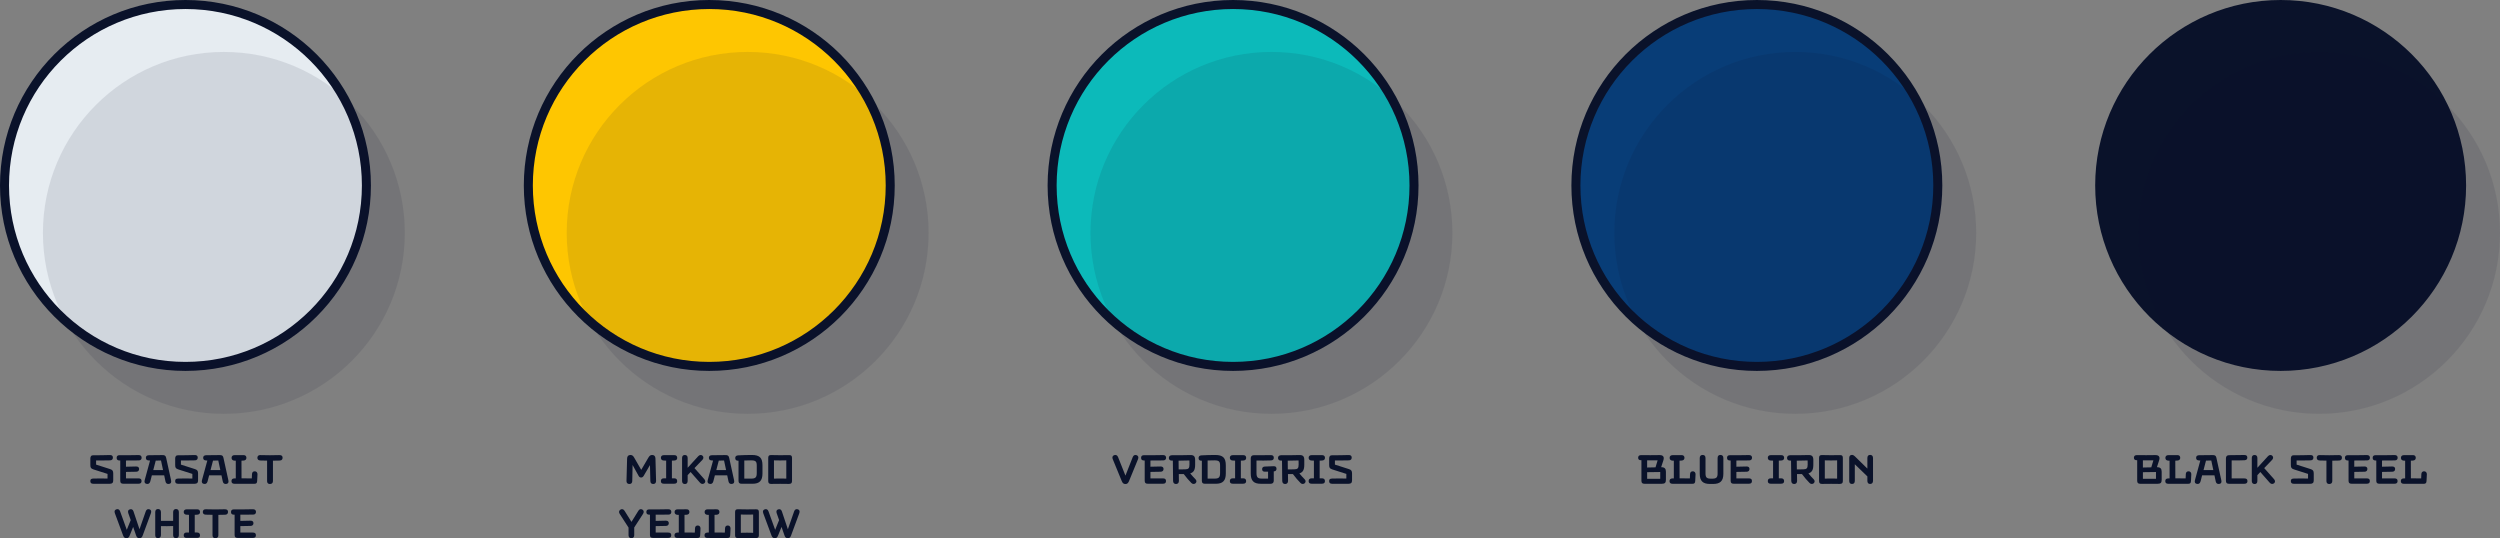 <svg xmlns="http://www.w3.org/2000/svg" viewBox="0 0 1091.61 235"><rect x="0" y="0" width="1091.61" height="235" fill="#808080" stroke="none"/><defs><style>      .cls-1 {        mix-blend-mode: hard-light;        opacity: .1;      }      .cls-1, .cls-2 {        stroke-width: 0px;      }      .cls-1, .cls-2, .cls-3 {        fill: #0a122a;      }      .cls-4 {        isolation: isolate;      }      .cls-5 {        fill: #083d77;      }      .cls-5, .cls-6, .cls-7, .cls-3, .cls-8 {        stroke: #0a122a;        stroke-miterlimit: 10;        stroke-width: 3.94px;      }      .cls-6 {        fill: #e6ecf1;      }      .cls-7 {        fill: #fec601;      }      .cls-8 {        fill: #0cbaba;      }    </style></defs><g class="cls-4"><g id="Layer_2" data-name="Layer 2"><g id="Layer_4" data-name="Layer 4"><g><g><g><path class="cls-2" d="M932.99,198.73c2.67.04,5.9.02,8.03-.02,1.57-.04,2.28.68,1.74,2.34l-.95,2.94c1.53,0,2.07.66,2.07,1.97v3.56c0,1.26-.46,1.72-1.78,1.72h-7.58c-.93,0-1.33-.39-1.33-1.3v-8.99h-.25c-.81-.02-1.18-.37-1.18-1.08-.02-.68.41-1.14,1.22-1.14ZM939.35,204.05l.91-3.04c-1.49.04-3.04.04-4.58,0v3.13l3.67-.08ZM941.4,209.06v-2.96l-5.71.08v2.88h5.71Z"></path><path class="cls-2" d="M946.72,208.88h.62v-7.74h-.56c-.81-.04-1.26-.46-1.28-1.2-.02-.73.48-1.22,1.3-1.2,1.59.02,2.51,0,3.77-.02.85-.04,1.35.31,1.41,1.06.04.75-.33,1.28-1.28,1.33l-.87.04.02,7.72,4.49.02.08-1.88c.02-.79.52-1.26,1.3-1.22.72.06,1.12.62,1.1,1.33l-.14,2.86c-.04.99-.37,1.3-1.41,1.28l-8.55-.02c-.83,0-1.28-.41-1.26-1.18,0-.72.41-1.14,1.26-1.16Z"></path><path class="cls-2" d="M967.48,210.18l-.56-2.63c-1.8.04-3.58.04-5.38,0l-.68,2.63c-.25.93-.83,1.28-1.64,1.1-.75-.12-1.06-.72-.81-1.62l2.34-8.57-.44-.02c-.91-.02-1.37-.35-1.39-1.12-.02-.77.46-1.18,1.37-1.18,2.19.02,4.02,0,5.71-.06,1.2-.04,1.57.27,1.78,1.2l2.15,9.82c.21.95-.12,1.47-.89,1.57-.83.14-1.39-.23-1.57-1.12ZM966.43,205.25l-.89-4.18c-.7.04-1.47.06-2.3.06l-1.08,4.12c1.41.02,2.84.02,4.27,0Z"></path><path class="cls-2" d="M974.44,201.05v7.85h5.53c.95,0,1.37.37,1.37,1.16,0,.75-.41,1.18-1.37,1.18h-6.73c-.91,0-1.3-.41-1.3-1.35v-9.71c0-.93.44-1.43,1.39-1.43l6.44-.08c.91-.02,1.45.21,1.51.99s-.33,1.26-1.22,1.3c-1.35.08-3.71.1-5.61.08Z"></path><path class="cls-2" d="M992.93,211.03c-.58.48-1.35.35-1.88-.27l-4.1-4.66-1.28,1.37v2.51c0,.87-.41,1.37-1.2,1.37s-1.24-.48-1.24-1.33v-10.06c0-.83.46-1.3,1.2-1.3.79,0,1.24.48,1.24,1.3v4.29l4.64-5.07c.58-.62,1.28-.68,1.84-.21.54.48.52,1.24-.04,1.82l-3.46,3.6,4.31,4.85c.56.64.54,1.35-.02,1.8Z"></path><path class="cls-2" d="M1001.66,198.79c2.38,0,4.56-.02,6.98-.1.85-.02,1.41.17,1.49.93.08.77-.29,1.35-1.16,1.39-1.7.06-3.93.04-6.17.04v1.82l6.09,1.95c1.08.35,1.39.77,1.39,1.95v2.98c0,1.06-.46,1.49-1.49,1.49h-7.21c-.91,0-1.3-.41-1.3-1.18s.39-1.08,1.3-1.1c2.13-.06,4.31-.06,6.21,0v-2.03c-1.93-.62-4.25-1.39-6.11-1.95-1.16-.37-1.39-.79-1.39-1.97v-2.82c0-.93.41-1.43,1.37-1.41Z"></path><path class="cls-2" d="M1017.06,211.34c-.75,0-1.24-.41-1.24-1.26v-8.95l-2.96-.06c-.89-.04-1.28-.5-1.28-1.22.04-.77.5-1.18,1.33-1.14,2.65.08,5.72.1,8.14,0,.89-.02,1.47.21,1.53.97.08.77-.27,1.37-1.2,1.41-.83.04-1.88.06-3,.06v8.92c0,.85-.54,1.26-1.3,1.26Z"></path><path class="cls-2" d="M1033.71,204.78c0,.75-.48,1.18-1.24,1.2l-4.49.08v2.82h5.45c.93,0,1.35.37,1.35,1.16s-.41,1.18-1.35,1.18h-6.6c-.97,0-1.35-.37-1.35-1.3v-8.84h-.25c-.93,0-1.3-.39-1.33-1.12-.02-.77.39-1.2,1.24-1.2,2.86,0,5.8.02,8.22-.06.87-.02,1.39.29,1.45,1.04.06.77-.35,1.28-1.22,1.3-1.53.04-3.62.04-5.61.04v2.71l4.41-.1c.83-.02,1.3.33,1.33,1.1Z"></path><path class="cls-2" d="M1045.82,204.78c0,.75-.48,1.18-1.24,1.2l-4.49.08v2.82h5.45c.93,0,1.35.37,1.35,1.16s-.41,1.18-1.35,1.18h-6.6c-.97,0-1.35-.37-1.35-1.3v-8.84h-.25c-.93,0-1.3-.39-1.33-1.12-.02-.77.39-1.2,1.24-1.2,2.86,0,5.8.02,8.22-.06.87-.02,1.39.29,1.45,1.04.06.77-.35,1.28-1.22,1.3-1.53.04-3.62.04-5.61.04v2.71l4.41-.1c.83-.02,1.3.33,1.33,1.1Z"></path><path class="cls-2" d="M1049.57,208.88h.62v-7.74h-.56c-.81-.04-1.26-.46-1.28-1.2-.02-.73.48-1.22,1.3-1.2,1.59.02,2.51,0,3.77-.02.85-.04,1.35.31,1.41,1.06.04.75-.33,1.28-1.28,1.33l-.87.04.02,7.72,4.49.02.08-1.88c.02-.79.52-1.26,1.3-1.22.72.06,1.12.62,1.1,1.33l-.14,2.86c-.04.99-.37,1.3-1.41,1.28l-8.55-.02c-.83,0-1.28-.41-1.26-1.18,0-.72.41-1.14,1.26-1.16Z"></path></g><circle class="cls-3" cx="995.83" cy="80.98" r="79.01"></circle><circle class="cls-1" cx="1012.6" cy="101.69" r="79.01"></circle></g><g><g><path class="cls-2" d="M486.47,198.75c.75-.27,1.39,0,1.72.83l3.23,8.1,3.19-8.1c.33-.83.93-1.08,1.68-.83.72.25.95.89.64,1.7l-3.93,9.57c-.39.97-.85,1.33-1.59,1.33s-1.22-.33-1.62-1.33l-3.93-9.57c-.31-.77-.1-1.43.62-1.7Z"></path><path class="cls-2" d="M508.06,204.78c0,.75-.48,1.18-1.24,1.2l-4.49.08v2.82h5.45c.93,0,1.35.37,1.35,1.16s-.41,1.18-1.35,1.18h-6.6c-.97,0-1.35-.37-1.35-1.3v-8.84h-.25c-.93,0-1.3-.39-1.33-1.12-.02-.77.39-1.2,1.24-1.2,2.86,0,5.8.02,8.22-.06.87-.02,1.39.29,1.45,1.04.06.77-.35,1.28-1.22,1.3-1.53.04-3.62.04-5.61.04v2.71l4.41-.1c.83-.02,1.3.33,1.33,1.1Z"></path><path class="cls-2" d="M511.72,198.77c2.96,0,5.65,0,7.89-.08,1.59-.06,2.24.5,2.24,2.13v2.11c0,2.15-.56,3.31-2.15,3.77.77.97,1.47,1.7,2.34,2.61.56.58.46,1.28-.04,1.72-.54.44-1.33.39-1.82-.17-1.14-1.16-2.13-2.28-3.31-3.87-.85.02-1.53.02-2.15,0l.04,3.02c0,.89-.54,1.33-1.26,1.33s-1.26-.43-1.28-1.33l-.1-8.88-.58-.02c-.85-.02-1.2-.56-1.16-1.24.04-.66.52-1.1,1.37-1.1ZM514.66,204.96c.95.02,1.99.02,2.77-.02,1.51-.04,1.95-.44,1.95-2.09l-.02-1.8c-1.55.06-3.15.1-4.74.1l.04,3.81Z"></path><path class="cls-2" d="M524.6,198.83c1.86-.1,3.98-.17,6-.17,3.44,0,4.64,1.3,4.64,4.54v3.56c0,3.15-1.33,4.47-4.35,4.47h-4.76c-.95,0-1.35-.39-1.35-1.3v-8.76c-.95.04-1.39-.31-1.43-1.06-.04-.72.31-1.24,1.24-1.28ZM530.34,208.98c1.86,0,2.4-.54,2.4-2.46v-3.25c0-1.76-.46-2.26-2.48-2.26-.97,0-1.95.02-2.96.06v7.91h3.04Z"></path><path class="cls-2" d="M537,199.87c0-.68.48-1.16,1.35-1.14,1.45.04,3.11.04,4.37,0,.83-.04,1.37.31,1.41,1.08.04.77-.35,1.22-1.28,1.28-.31.02-.66.02-1.04.04v7.72h1.01c.85,0,1.3.46,1.3,1.22s-.43,1.14-1.3,1.14h-4.58c-.83,0-1.24-.39-1.24-1.14s.41-1.2,1.24-1.2h1.06v-7.74l-1.06-.04c-.81-.04-1.24-.5-1.24-1.22Z"></path><path class="cls-2" d="M551.1,204.82c0-.7.46-1.08,1.18-1.1,1.28-.06,2.61-.08,3.71-.15,1.04-.04,1.33.31,1.39,1.06.06.68-.37,1.16-1.2,1.22v4.04c0,.89-.48,1.35-1.37,1.35h-4.33c-3.04,0-4.35-1.33-4.35-4.47v-6.58c0-.93.44-1.43,1.39-1.43,1.59,0,5.26.02,7.21-.04.91-.02,1.41.25,1.47,1.04.04.79-.33,1.24-1.22,1.28-1.78.1-4.37.06-6.34.06v5.42c0,1.93.54,2.46,2.4,2.46h2.65v-3.04l-1.47.02c-.77,0-1.14-.46-1.12-1.14Z"></path><path class="cls-2" d="M559.38,198.77c2.96,0,5.65,0,7.89-.08,1.59-.06,2.24.5,2.24,2.13v2.11c0,2.15-.56,3.31-2.15,3.77.77.97,1.47,1.7,2.34,2.61.56.58.46,1.28-.04,1.72-.54.44-1.33.39-1.82-.17-1.14-1.16-2.13-2.28-3.31-3.87-.85.02-1.53.02-2.15,0l.04,3.02c0,.89-.54,1.33-1.26,1.33s-1.26-.43-1.28-1.33l-.1-8.88-.58-.02c-.85-.02-1.2-.56-1.16-1.24.04-.66.52-1.1,1.37-1.1ZM562.32,204.96c.95.02,1.99.02,2.77-.02,1.51-.04,1.95-.44,1.95-2.09l-.02-1.8c-1.55.06-3.15.1-4.74.1l.04,3.81Z"></path><path class="cls-2" d="M571.41,199.87c0-.68.48-1.16,1.35-1.14,1.45.04,3.11.04,4.37,0,.83-.04,1.37.31,1.41,1.08.04.77-.35,1.22-1.28,1.28-.31.02-.66.02-1.04.04v7.72h1.01c.85,0,1.3.46,1.3,1.22s-.43,1.14-1.3,1.14h-4.58c-.83,0-1.24-.39-1.24-1.14s.41-1.2,1.24-1.2h1.06v-7.74l-1.06-.04c-.81-.04-1.24-.5-1.24-1.22Z"></path><path class="cls-2" d="M581.74,198.79c2.38,0,4.56-.02,6.98-.1.85-.02,1.41.17,1.49.93.08.77-.29,1.35-1.16,1.39-1.7.06-3.93.04-6.17.04v1.82l6.09,1.95c1.08.35,1.39.77,1.39,1.95v2.98c0,1.06-.46,1.49-1.49,1.49h-7.21c-.91,0-1.3-.41-1.3-1.18s.39-1.08,1.3-1.1c2.13-.06,4.31-.06,6.21,0v-2.03c-1.93-.62-4.25-1.39-6.11-1.95-1.16-.37-1.39-.79-1.39-1.97v-2.82c0-.93.41-1.43,1.37-1.41Z"></path></g><circle class="cls-8" cx="538.41" cy="80.98" r="79.01"></circle><circle class="cls-1" cx="555.17" cy="101.69" r="79.01"></circle></g><g><g><path class="cls-2" d="M275.22,198.65c.72,0,1.22.31,1.64,1.08l3.13,5.43,3.06-5.24c.5-.87.95-1.26,1.68-1.26.93,0,1.43.5,1.47,1.49l.27,9.81c.02.91-.48,1.37-1.22,1.37-.79,0-1.26-.41-1.28-1.28l-.17-6.98-2.69,4.62c-.35.62-.75.81-1.18.81s-.81-.17-1.14-.81l-2.57-4.66-.15,7.04c-.02.83-.5,1.28-1.26,1.26-.81,0-1.28-.5-1.26-1.3l.27-9.81c.02-1.01.52-1.55,1.41-1.55Z"></path><path class="cls-2" d="M288.57,199.87c0-.68.48-1.16,1.35-1.14,1.45.04,3.11.04,4.37,0,.83-.04,1.37.31,1.41,1.08.04.77-.35,1.22-1.28,1.28-.31.02-.66.02-1.04.04v7.72h1.01c.85,0,1.3.46,1.3,1.22s-.43,1.14-1.3,1.14h-4.58c-.83,0-1.24-.39-1.24-1.14s.41-1.2,1.24-1.2h1.06v-7.74l-1.06-.04c-.81-.04-1.24-.5-1.24-1.22Z"></path><path class="cls-2" d="M307.52,211.03c-.58.48-1.35.35-1.88-.27l-4.1-4.66-1.28,1.37v2.51c0,.87-.41,1.37-1.2,1.37s-1.24-.48-1.24-1.33v-10.06c0-.83.46-1.3,1.2-1.3.79,0,1.24.48,1.24,1.3v4.29l4.64-5.07c.58-.62,1.28-.68,1.84-.21.54.48.52,1.24-.04,1.82l-3.46,3.6,4.31,4.85c.56.64.54,1.35-.02,1.8Z"></path><path class="cls-2" d="M318.09,210.18l-.56-2.63c-1.8.04-3.58.04-5.38,0l-.68,2.63c-.25.93-.83,1.28-1.64,1.1-.75-.12-1.06-.72-.81-1.62l2.34-8.57-.44-.02c-.91-.02-1.37-.35-1.39-1.12-.02-.77.46-1.18,1.37-1.18,2.19.02,4.02,0,5.71-.06,1.2-.04,1.57.27,1.78,1.2l2.15,9.82c.21.95-.12,1.47-.89,1.57-.83.14-1.39-.23-1.57-1.12ZM317.04,205.25l-.89-4.18c-.7.04-1.47.06-2.3.06l-1.08,4.12c1.41.02,2.84.02,4.27,0Z"></path><path class="cls-2" d="M322.29,198.83c1.86-.1,3.98-.17,6-.17,3.44,0,4.64,1.3,4.64,4.54v3.56c0,3.15-1.33,4.47-4.35,4.47h-4.76c-.95,0-1.35-.39-1.35-1.3v-8.76c-.95.04-1.39-.31-1.43-1.06-.04-.72.31-1.24,1.24-1.28ZM328.03,208.98c1.86,0,2.4-.54,2.4-2.46v-3.25c0-1.76-.46-2.26-2.48-2.26-.97,0-1.95.02-2.96.06v7.91h3.04Z"></path><path class="cls-2" d="M344.49,211.3c-2.19-.04-5.38-.06-7.81,0-.89,0-1.24-.41-1.24-1.26v-10.08c0-.89.33-1.28,1.26-1.26,2.4.08,5.49.08,7.85.02.97-.04,1.28.35,1.28,1.24v10.08c0,.85-.35,1.26-1.35,1.26ZM343.33,208.98v-7.97c-1.7.06-3.67.06-5.38,0v7.97c1.7-.06,3.69-.06,5.38,0Z"></path><path class="cls-2" d="M270.83,222.58c.68-.48,1.41-.29,1.86.43l3.04,4.87,3.06-4.93c.46-.72,1.14-.79,1.76-.41.62.39.7,1.14.23,1.84l-3.85,5.94v3.4c0,.85-.52,1.28-1.24,1.28s-1.24-.46-1.24-1.28v-3.35l-3.87-6c-.46-.72-.33-1.37.25-1.78Z"></path><path class="cls-2" d="M292.03,228.44c0,.75-.48,1.18-1.24,1.2l-4.49.08v2.82h5.45c.93,0,1.35.37,1.35,1.16s-.41,1.18-1.35,1.18h-6.6c-.97,0-1.35-.37-1.35-1.3v-8.84h-.25c-.93,0-1.3-.39-1.33-1.12-.02-.77.39-1.2,1.24-1.2,2.86,0,5.8.02,8.22-.06.87-.02,1.39.29,1.45,1.04.06.77-.35,1.28-1.22,1.3-1.53.04-3.62.04-5.61.04v2.71l4.41-.1c.83-.02,1.3.33,1.33,1.1Z"></path><path class="cls-2" d="M295.77,232.54h.62v-7.74h-.56c-.81-.04-1.26-.46-1.28-1.2-.02-.73.48-1.22,1.3-1.2,1.59.02,2.51,0,3.77-.02.85-.04,1.35.31,1.41,1.06.04.75-.33,1.28-1.28,1.33l-.87.04.02,7.72,4.49.02.08-1.88c.02-.79.52-1.26,1.3-1.22.72.06,1.12.62,1.1,1.33l-.14,2.86c-.04.99-.37,1.3-1.41,1.28l-8.55-.02c-.83,0-1.28-.41-1.26-1.18,0-.72.41-1.14,1.26-1.16Z"></path><path class="cls-2" d="M308.88,232.54h.62v-7.74h-.56c-.81-.04-1.26-.46-1.28-1.2-.02-.73.48-1.22,1.3-1.2,1.59.02,2.51,0,3.77-.02.85-.04,1.35.31,1.41,1.06.04.75-.33,1.28-1.28,1.33l-.87.04.02,7.72,4.49.02.08-1.88c.02-.79.52-1.26,1.3-1.22.72.06,1.12.62,1.1,1.33l-.14,2.86c-.04.99-.37,1.3-1.41,1.28l-8.55-.02c-.83,0-1.28-.41-1.26-1.18,0-.72.41-1.14,1.26-1.16Z"></path><path class="cls-2" d="M330.02,234.96c-2.2-.04-5.38-.06-7.81,0-.89,0-1.24-.41-1.24-1.26v-10.08c0-.89.33-1.28,1.26-1.26,2.4.08,5.49.08,7.85.02.97-.04,1.28.35,1.28,1.24v10.08c0,.85-.35,1.26-1.35,1.26ZM328.86,232.64v-7.97c-1.7.06-3.67.06-5.38,0v7.97c1.7-.06,3.69-.06,5.38,0Z"></path><path class="cls-2" d="M333.87,222.41c.77-.27,1.37,0,1.68.85l2.92,8.08,1.72-4.24-1.06-3.02c-.27-.81-.1-1.43.64-1.66.72-.25,1.35.02,1.62.85l2.63,7.83,2.73-7.81c.31-.87.87-1.12,1.64-.89.7.21.91.89.62,1.68l-3.56,9.65c-.35.97-.72,1.28-1.47,1.28s-1.14-.33-1.45-1.24l-1.28-3.69-1.47,3.64c-.39.97-.72,1.28-1.47,1.28-.7,0-1.12-.31-1.47-1.24l-3.58-9.67c-.31-.85-.08-1.43.62-1.68Z"></path></g><circle class="cls-7" cx="309.7" cy="80.98" r="79.01"></circle><circle class="cls-1" cx="326.46" cy="101.69" r="79.01"></circle></g><g><g><path class="cls-2" d="M40.82,198.79c2.38,0,4.56-.02,6.98-.1.85-.02,1.41.17,1.49.93.08.77-.29,1.35-1.16,1.39-1.7.06-3.93.04-6.17.04v1.82l6.09,1.95c1.08.35,1.39.77,1.39,1.95v2.98c0,1.06-.46,1.49-1.49,1.49h-7.21c-.91,0-1.3-.41-1.3-1.18s.39-1.08,1.3-1.1c2.13-.06,4.31-.06,6.21,0v-2.03c-1.93-.62-4.25-1.39-6.11-1.95-1.16-.37-1.39-.79-1.39-1.97v-2.82c0-.93.41-1.43,1.37-1.41Z"></path><path class="cls-2" d="M60.74,204.78c0,.75-.48,1.18-1.24,1.2l-4.49.08v2.82h5.45c.93,0,1.35.37,1.35,1.16s-.41,1.18-1.35,1.18h-6.6c-.97,0-1.35-.37-1.35-1.3v-8.84h-.25c-.93,0-1.3-.39-1.33-1.12-.02-.77.39-1.2,1.24-1.2,2.86,0,5.8.02,8.22-.06.87-.02,1.39.29,1.45,1.04.06.77-.35,1.28-1.22,1.3-1.53.04-3.62.04-5.61.04v2.71l4.41-.1c.83-.02,1.3.33,1.33,1.1Z"></path><path class="cls-2" d="M72.25,210.18l-.56-2.63c-1.8.04-3.58.04-5.38,0l-.68,2.63c-.25.93-.83,1.28-1.64,1.1-.75-.12-1.06-.72-.81-1.62l2.34-8.57-.44-.02c-.91-.02-1.37-.35-1.39-1.12-.02-.77.46-1.18,1.37-1.18,2.19.02,4.02,0,5.71-.06,1.2-.04,1.57.27,1.78,1.2l2.15,9.82c.21.95-.12,1.47-.89,1.57-.83.14-1.39-.23-1.57-1.12ZM71.19,205.25l-.89-4.18c-.7.04-1.47.06-2.3.06l-1.08,4.12c1.41.02,2.84.02,4.27,0Z"></path><path class="cls-2" d="M77.86,198.79c2.38,0,4.56-.02,6.98-.1.85-.02,1.41.17,1.49.93.08.77-.29,1.35-1.16,1.39-1.7.06-3.93.04-6.17.04v1.82l6.09,1.95c1.08.35,1.39.77,1.39,1.95v2.98c0,1.06-.46,1.49-1.49,1.49h-7.21c-.91,0-1.3-.41-1.3-1.18s.39-1.08,1.3-1.1c2.13-.06,4.31-.06,6.21,0v-2.03c-1.93-.62-4.25-1.39-6.11-1.95-1.16-.37-1.39-.79-1.39-1.97v-2.82c0-.93.41-1.43,1.37-1.41Z"></path><path class="cls-2" d="M97.26,210.18l-.56-2.63c-1.8.04-3.58.04-5.38,0l-.68,2.63c-.25.93-.83,1.28-1.64,1.1-.75-.12-1.06-.72-.81-1.62l2.34-8.57-.43-.02c-.91-.02-1.37-.35-1.39-1.12-.02-.77.46-1.18,1.37-1.18,2.19.02,4.02,0,5.71-.06,1.2-.04,1.57.27,1.78,1.2l2.15,9.82c.21.95-.12,1.47-.89,1.57-.83.14-1.39-.23-1.57-1.12ZM96.2,205.25l-.89-4.18c-.7.04-1.47.06-2.3.06l-1.08,4.12c1.41.02,2.84.02,4.27,0Z"></path><path class="cls-2" d="M102.33,208.88h.62v-7.74h-.56c-.81-.04-1.26-.46-1.28-1.2-.02-.73.48-1.22,1.3-1.2,1.59.02,2.51,0,3.77-.02.85-.04,1.35.31,1.41,1.06.04.75-.33,1.28-1.28,1.33l-.87.04.02,7.72,4.49.02.08-1.88c.02-.79.52-1.26,1.3-1.22.72.06,1.12.62,1.1,1.33l-.14,2.86c-.04.99-.37,1.3-1.41,1.28l-8.55-.02c-.83,0-1.28-.41-1.26-1.18,0-.72.41-1.14,1.26-1.16Z"></path><path class="cls-2" d="M117.86,211.34c-.75,0-1.24-.41-1.24-1.26v-8.95l-2.96-.06c-.89-.04-1.28-.5-1.28-1.22.04-.77.5-1.18,1.33-1.14,2.65.08,5.72.1,8.14,0,.89-.02,1.47.21,1.53.97.08.77-.27,1.37-1.2,1.41-.83.04-1.88.06-3,.06v8.92c0,.85-.54,1.26-1.3,1.26Z"></path><path class="cls-2" d="M50.76,222.41c.77-.27,1.37,0,1.68.85l2.92,8.08,1.72-4.24-1.06-3.02c-.27-.81-.1-1.43.64-1.66.72-.25,1.35.02,1.62.85l2.63,7.83,2.73-7.81c.31-.87.87-1.12,1.64-.89.7.21.91.89.62,1.68l-3.56,9.65c-.35.97-.72,1.28-1.47,1.28s-1.14-.33-1.45-1.24l-1.28-3.69-1.47,3.64c-.39.97-.72,1.28-1.47,1.28-.7,0-1.12-.31-1.47-1.24l-3.58-9.67c-.31-.85-.08-1.43.62-1.68Z"></path><path class="cls-2" d="M69,235c-.77,0-1.22-.48-1.22-1.33v-10.06c0-.85.46-1.35,1.22-1.35s1.28.5,1.28,1.35v3.83c1.84.02,3.54.02,5.32-.02v-3.81c0-.85.5-1.35,1.24-1.35.79,0,1.26.5,1.26,1.35v10.04c0,.85-.48,1.35-1.26,1.35-.75,0-1.24-.48-1.24-1.33v-3.98c-1.82.08-3.46.08-5.32.04v3.91c0,.85-.5,1.35-1.28,1.35Z"></path><path class="cls-2" d="M80.22,223.53c0-.68.48-1.16,1.35-1.14,1.45.04,3.11.04,4.37,0,.83-.04,1.37.31,1.41,1.08.04.77-.35,1.22-1.28,1.28-.31.02-.66.02-1.04.04v7.72h1.01c.85,0,1.3.46,1.3,1.22s-.43,1.14-1.3,1.14h-4.58c-.83,0-1.24-.39-1.24-1.14s.41-1.2,1.24-1.2h1.06v-7.74l-1.06-.04c-.81-.04-1.24-.5-1.24-1.22Z"></path><path class="cls-2" d="M94.03,235c-.75,0-1.24-.41-1.24-1.26v-8.95l-2.96-.06c-.89-.04-1.28-.5-1.28-1.22.04-.77.5-1.18,1.33-1.14,2.65.08,5.72.1,8.14,0,.89-.02,1.47.21,1.53.97.08.77-.27,1.37-1.2,1.41-.83.04-1.88.06-3,.06v8.92c0,.85-.54,1.26-1.3,1.26Z"></path><path class="cls-2" d="M110.67,228.44c0,.75-.48,1.18-1.24,1.2l-4.49.08v2.82h5.45c.93,0,1.35.37,1.35,1.16s-.41,1.18-1.35,1.18h-6.6c-.97,0-1.35-.37-1.35-1.3v-8.84h-.25c-.93,0-1.3-.39-1.33-1.12-.02-.77.39-1.2,1.24-1.2,2.86,0,5.8.02,8.22-.06.87-.02,1.39.29,1.45,1.04.06.77-.35,1.28-1.22,1.3-1.53.04-3.62.04-5.61.04v2.71l4.41-.1c.83-.02,1.3.33,1.33,1.1Z"></path></g><circle class="cls-6" cx="80.98" cy="80.98" r="79.01"></circle><circle class="cls-1" cx="97.75" cy="101.69" r="79.01"></circle></g><g><g><path class="cls-2" d="M716.52,198.73c2.67.04,5.9.02,8.03-.02,1.57-.04,2.28.68,1.74,2.34l-.95,2.94c1.53,0,2.07.66,2.07,1.97v3.56c0,1.26-.46,1.72-1.78,1.72h-7.58c-.93,0-1.33-.39-1.33-1.3v-8.99h-.25c-.81-.02-1.18-.37-1.18-1.08-.02-.68.41-1.14,1.22-1.14ZM722.88,204.05l.91-3.04c-1.49.04-3.04.04-4.58,0v3.13l3.67-.08ZM724.93,209.06v-2.96l-5.71.08v2.88h5.71Z"></path><path class="cls-2" d="M730.25,208.88h.62v-7.74h-.56c-.81-.04-1.26-.46-1.28-1.2-.02-.73.48-1.22,1.3-1.2,1.59.02,2.51,0,3.77-.02.85-.04,1.35.31,1.41,1.06.04.75-.33,1.28-1.28,1.33l-.87.04.02,7.72,4.49.02.08-1.88c.02-.79.52-1.26,1.3-1.22.72.06,1.12.62,1.1,1.33l-.14,2.86c-.04.99-.37,1.3-1.41,1.28l-8.55-.02c-.83,0-1.28-.41-1.26-1.18,0-.72.41-1.14,1.26-1.16Z"></path><path class="cls-2" d="M743.42,198.65c.83,0,1.28.41,1.28,1.35v6.69c0,1.8.52,2.32,2.4,2.32h.48c1.88,0,2.4-.52,2.4-2.32v-6.67c0-.95.43-1.37,1.24-1.37.85,0,1.28.5,1.28,1.35v6.85c0,3.15-1.35,4.47-4.51,4.47h-1.3c-3.17,0-4.51-1.33-4.51-4.47v-6.83c0-.85.43-1.37,1.24-1.37Z"></path><path class="cls-2" d="M763.91,204.78c0,.75-.48,1.18-1.24,1.2l-4.49.08v2.82h5.45c.93,0,1.35.37,1.35,1.16s-.41,1.18-1.35,1.18h-6.6c-.97,0-1.35-.37-1.35-1.3v-8.84h-.25c-.93,0-1.3-.39-1.33-1.12-.02-.77.39-1.2,1.24-1.2,2.86,0,5.8.02,8.22-.06.87-.02,1.39.29,1.45,1.04.06.77-.35,1.28-1.22,1.3-1.53.04-3.62.04-5.61.04v2.71l4.41-.1c.83-.02,1.3.33,1.33,1.1Z"></path><path class="cls-2" d="M771.9,199.87c0-.68.48-1.16,1.35-1.14,1.45.04,3.11.04,4.37,0,.83-.04,1.37.31,1.41,1.08.04.77-.35,1.22-1.28,1.28-.31.02-.66.02-1.04.04v7.72h1.01c.85,0,1.3.46,1.3,1.22s-.43,1.14-1.3,1.14h-4.58c-.83,0-1.24-.39-1.24-1.14s.41-1.2,1.24-1.2h1.06v-7.74l-1.06-.04c-.81-.04-1.24-.5-1.24-1.22Z"></path><path class="cls-2" d="M781.65,198.77c2.96,0,5.65,0,7.89-.08,1.59-.06,2.24.5,2.24,2.13v2.11c0,2.15-.56,3.31-2.15,3.77.77.97,1.47,1.7,2.34,2.61.56.58.46,1.28-.04,1.72-.54.44-1.33.39-1.82-.17-1.14-1.16-2.13-2.28-3.31-3.87-.85.02-1.53.02-2.15,0l.04,3.02c0,.89-.54,1.33-1.26,1.33s-1.26-.43-1.28-1.33l-.1-8.88-.58-.02c-.85-.02-1.2-.56-1.16-1.24.04-.66.52-1.1,1.37-1.1ZM784.59,204.96c.95.02,1.99.02,2.77-.02,1.51-.04,1.95-.44,1.95-2.09l-.02-1.8c-1.55.06-3.15.1-4.74.1l.04,3.81Z"></path><path class="cls-2" d="M803.33,211.3c-2.19-.04-5.38-.06-7.81,0-.89,0-1.24-.41-1.24-1.26v-10.08c0-.89.33-1.28,1.26-1.26,2.4.08,5.49.08,7.85.02.97-.04,1.28.35,1.28,1.24v10.08c0,.85-.35,1.26-1.35,1.26ZM802.17,208.98v-7.97c-1.7.06-3.67.06-5.38,0v7.97c1.7-.06,3.69-.06,5.38,0Z"></path><path class="cls-2" d="M816.58,211.32c-.77,0-1.2-.48-1.2-1.33v-1.97l-5.49-5.3v7.27c0,.87-.44,1.33-1.24,1.33-.75,0-1.2-.46-1.2-1.3v-10.06c0-.85.46-1.33,1.2-1.33.48,0,.85.23,1.22.58l5.51,5.4v-4.64c0-.85.43-1.35,1.2-1.35s1.26.48,1.26,1.33v10.02c0,.85-.48,1.35-1.26,1.35Z"></path></g><circle class="cls-5" cx="767.12" cy="80.98" r="79.01"></circle><circle class="cls-1" cx="783.89" cy="101.69" r="79.01"></circle></g></g></g></g></g></svg>